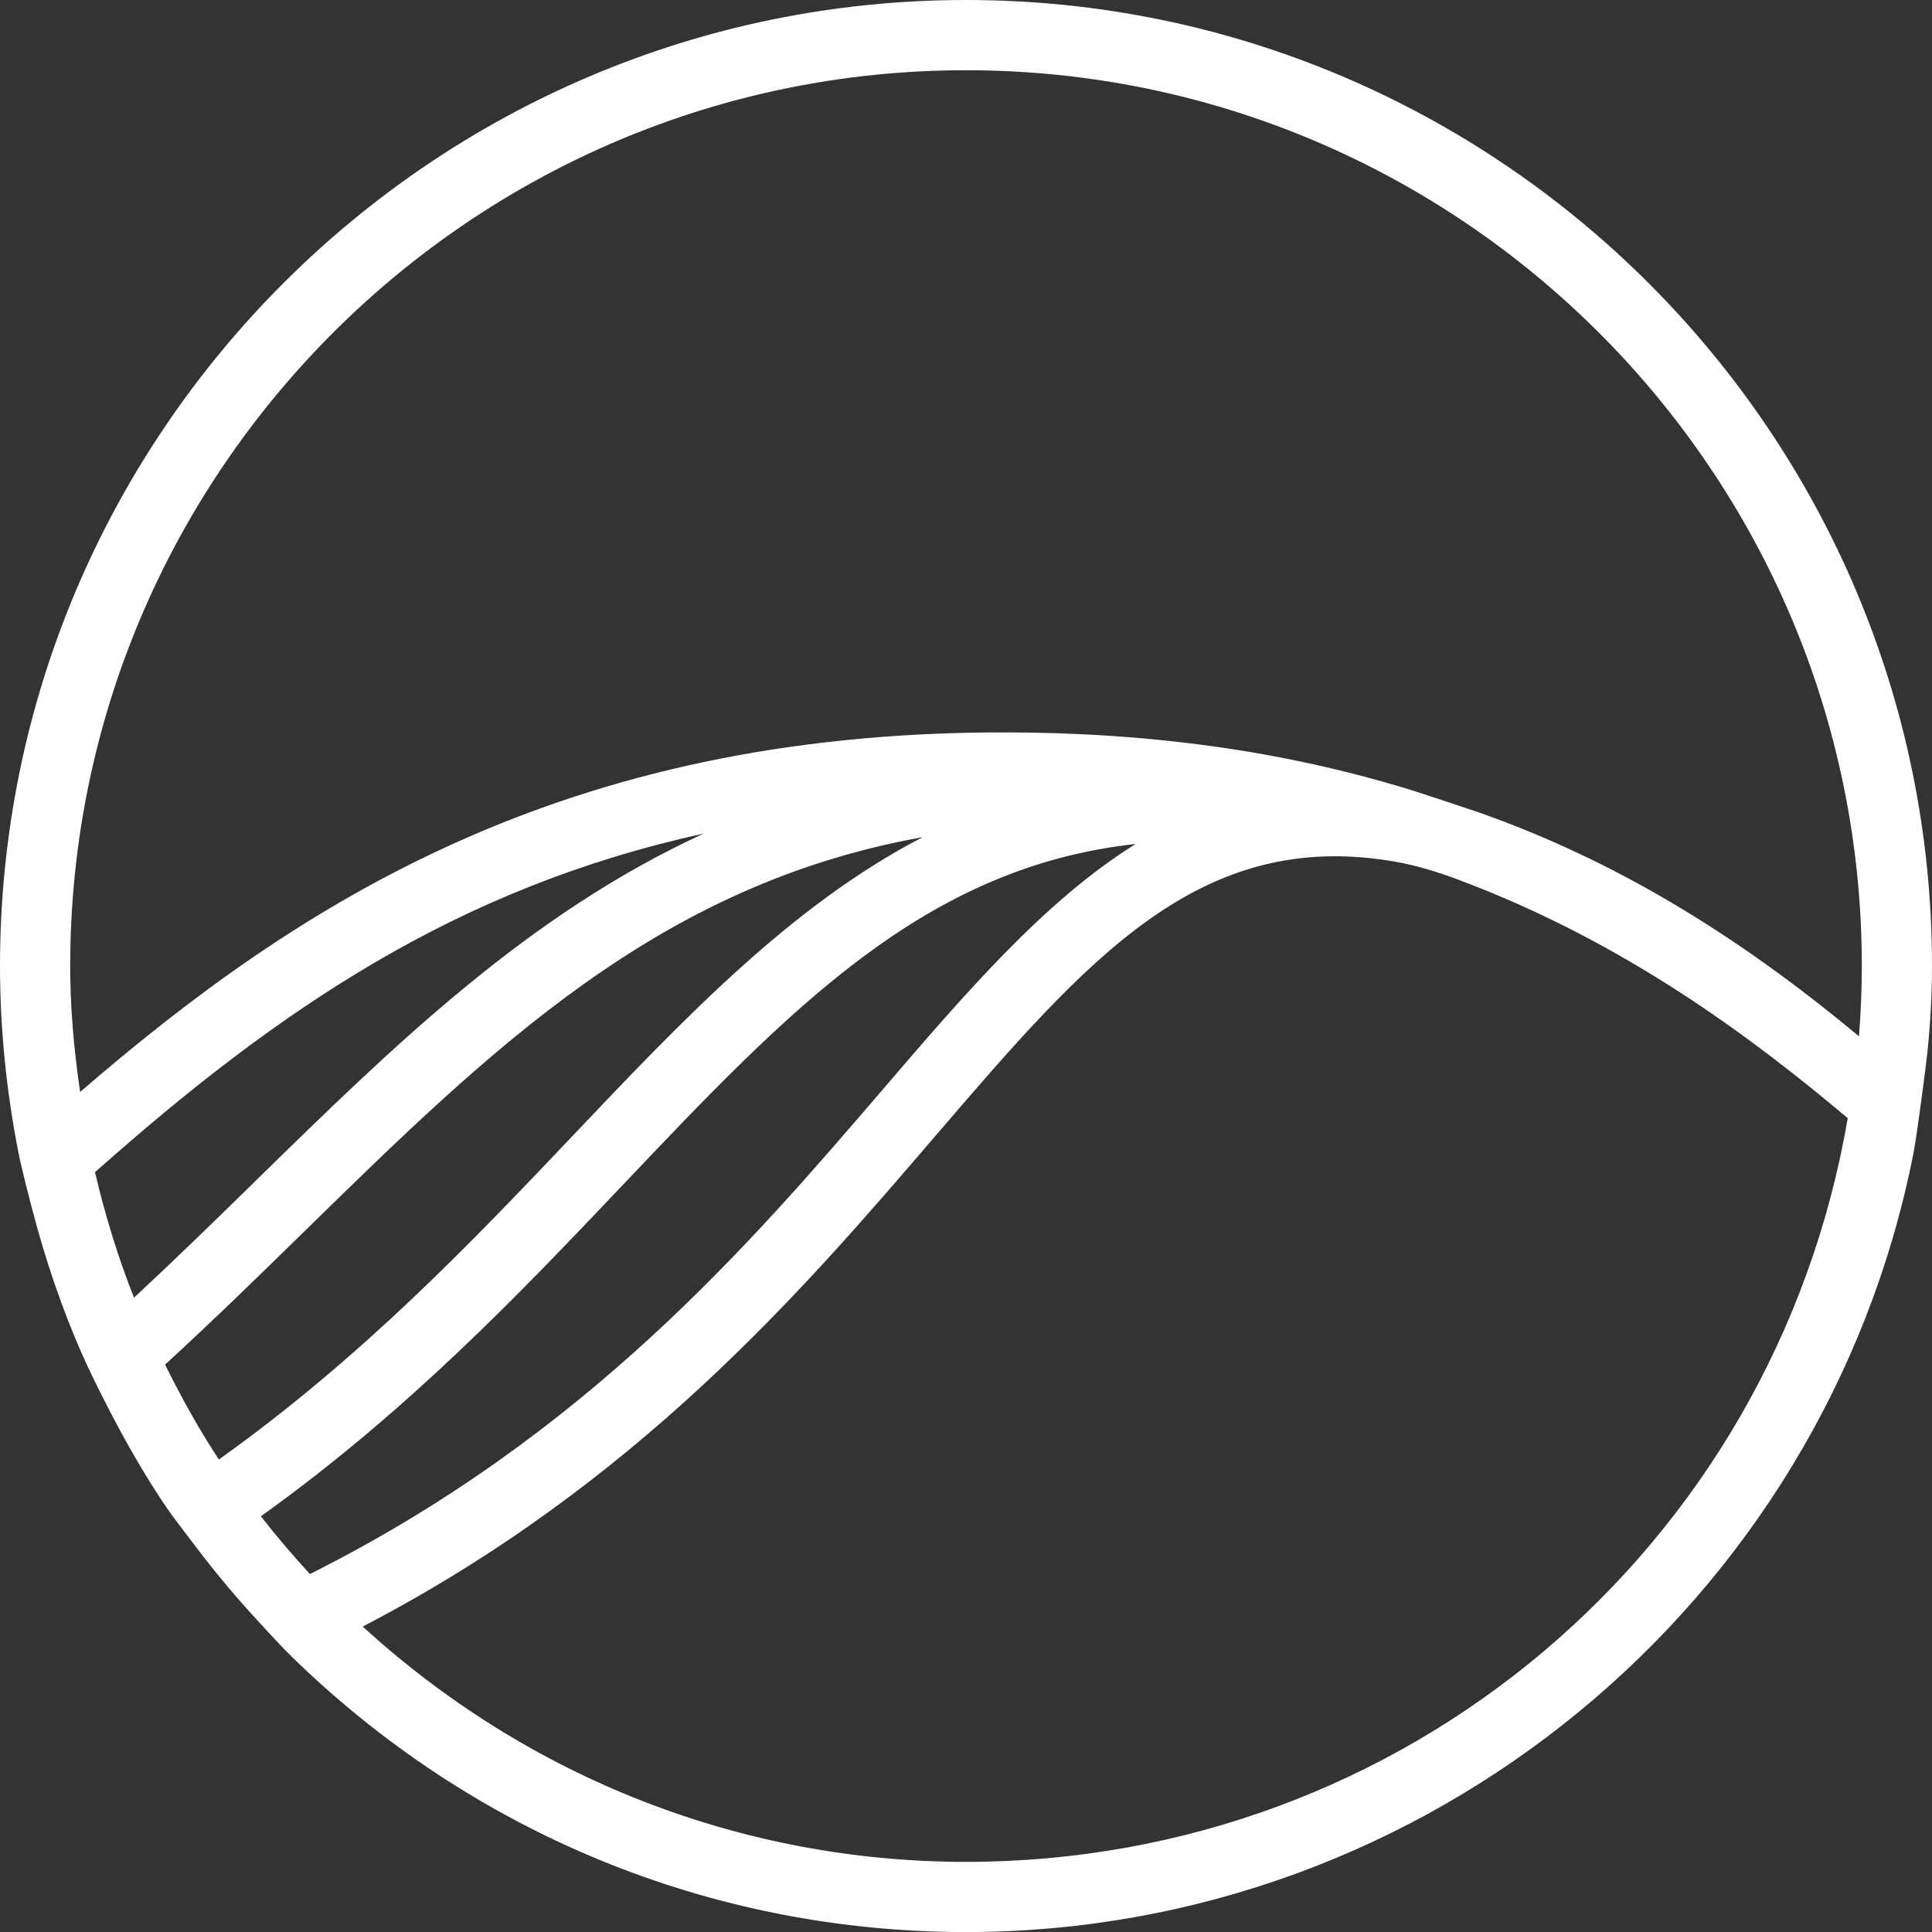 <?xml version="1.0" encoding="UTF-8"?> <svg xmlns="http://www.w3.org/2000/svg" id="Layer_1" viewBox="0 0 775.77 775.79"><rect x="0" y="0" width="775.77" height="775.79" fill="#333333" stroke="none"/><defs><style> .cls-1 { fill: #fff; } </style></defs><path class="cls-1" d="M387.9,0C174.01,0,0,174.01,0,387.9c0,24.81,2.51,50.1,7.45,75.15,1.25,6.35,5.41,22.24,5.41,22.24,5.44,20.92,12.2,40.59,20.1,58.49,2.82,6.4,5.95,12.64,9.1,18.87,8.31,16.37,16.44,30.36,24.86,42.76,2.77,4.06,12.15,16.24,12.15,16.24,7.04,9.29,14.62,18.39,22.53,27.06,0,0,10.4,11.46,14.69,15.67,73.13,71.84,169.58,111.41,271.6,111.41,184.62,0,344.6-131.45,380.41-312.58,1.38-6.99,5.11-35.45,5.68-41.14,1.22-12.24,1.79-23.37,1.79-34.18C775.77,174.01,601.78,0,387.9,0ZM565,316.73c-50.08-15.23-103.34-22.65-162.3-22.65-176.76,0-282.96,68.75-370.53,144.39-2.67-18.18-3.98-34.79-3.98-50.57C28.19,189.56,189.55,28.2,387.9,28.2s359.69,161.36,359.69,359.7c0,9.24-.38,18.7-1.14,28.23-50.69-42.29-100.33-71.65-153.4-90.17-3.46-1.21-23.39-7.81-28.04-9.23ZM121.16,495.48c76.44-74.83,143.29-140.27,249.32-159.33-52.72,27.36-95.8,72.77-141.04,120.45-39.24,41.34-83.61,88.1-141.56,129.45-7.35-11.18-14.46-23.71-21.6-38.11,18.86-17.29,36.74-34.69,54.88-52.47ZM249.89,476c67.27-70.87,121.34-127.84,206.12-137.11-36.44,22.68-68.27,59.79-101.72,98.78-53.21,62.01-119.35,139.06-229.84,194.36-6.73-7.27-13.34-15.05-19.69-23.19,59.5-42.59,104.95-90.49,145.13-132.85ZM375.67,456.03c61.22-71.3,106.21-123.75,184.67-110.01,8.5,1.49,16.85,4.08,24.94,7.1,67.6,25.27,118.51,63.84,156.67,95.85-29.76,173.19-178.29,298.64-354.06,298.64-89.78,0-175.56-33.51-242.24-94.49,110.06-57.26,176.47-134.67,230.01-197.08ZM282.59,334.7c-70.74,32.51-124.61,85.26-181.15,140.62-15.84,15.52-31.45,30.72-47.63,45.74-6.21-15.66-11.47-32.57-15.67-50.38,73.76-65.51,145.37-114.26,244.45-135.98Z"></path></svg> 